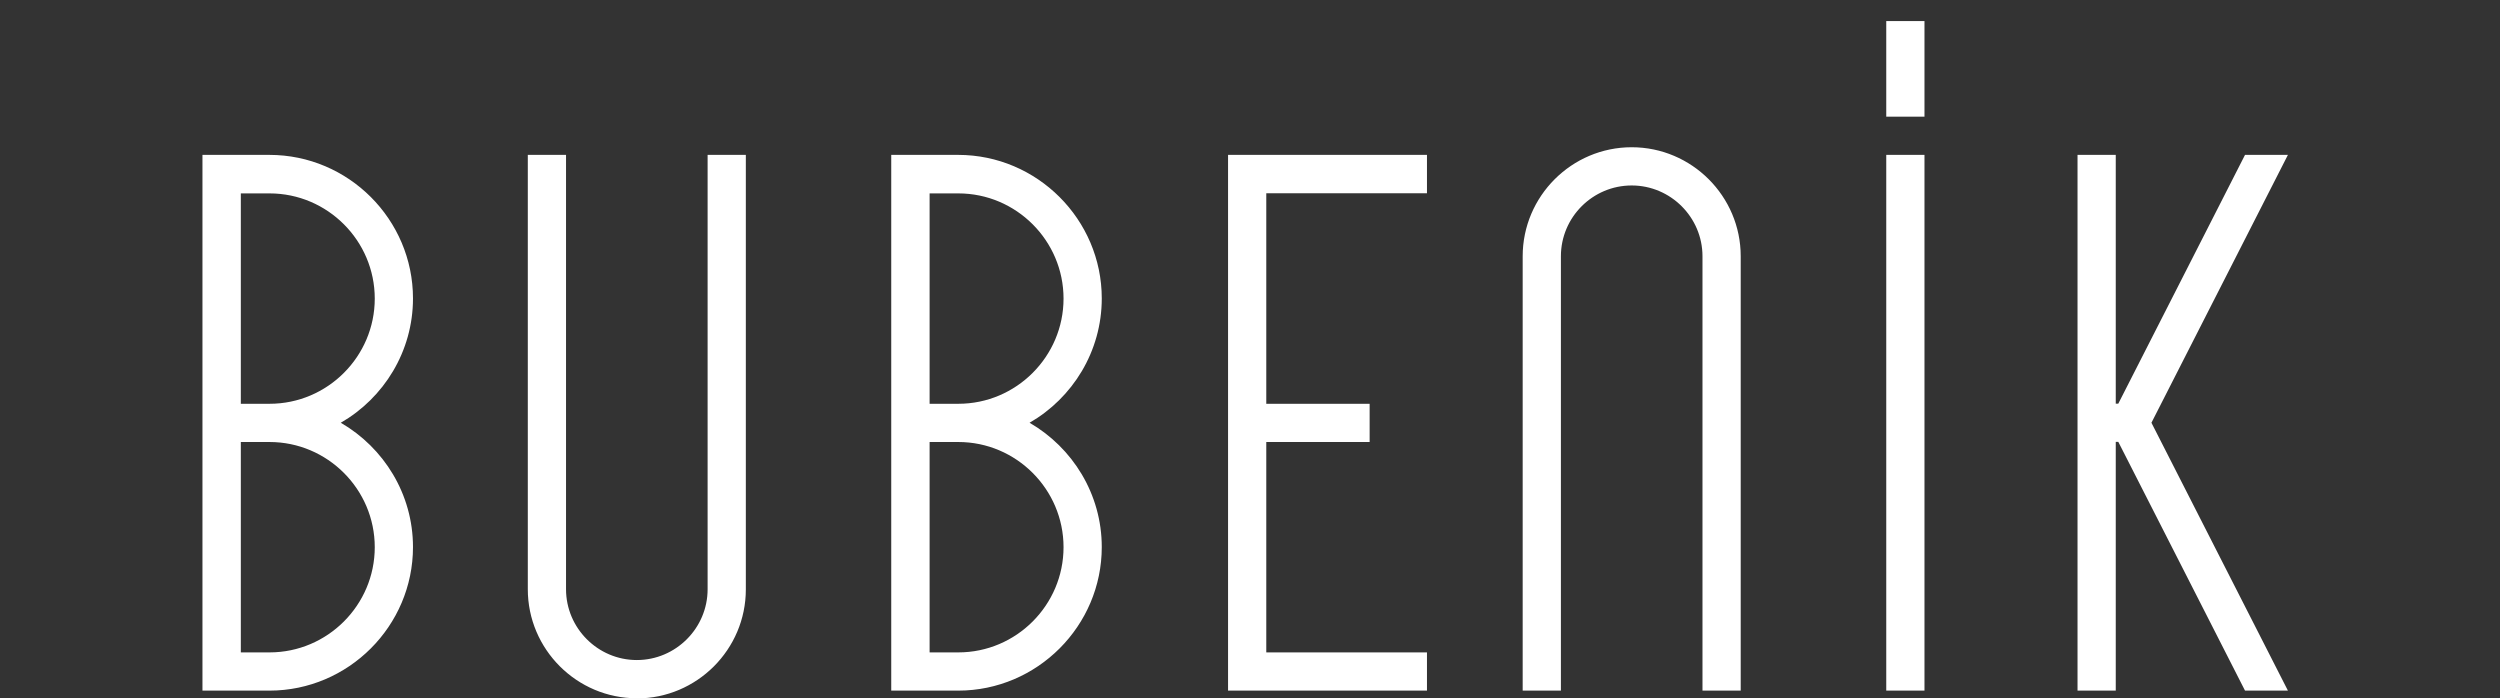 <?xml version="1.0" encoding="UTF-8"?>
<svg id="Vrstva_1" xmlns="http://www.w3.org/2000/svg" version="1.1" viewBox="0 0 176.58 49.33">
  <rect x="0" y="0" width="176.58" height="49.33" fill="#333333" stroke="none"/>
  <!-- Generator: Adobe Illustrator 29.1.0, SVG Export Plug-In . SVG Version: 2.1.0 Build 142)  -->
  <defs>
    <style>
      .st0 {
        fill: #fff;
        fill-rule: evenodd;
      }
    </style>
  </defs>
  <path class="st0" d="M44.98,49.33c4.24,0,7.7-3.46,7.7-7.7V10.94h-2.7v30.68c0,2.75-2.25,5-5,5s-5-2.25-5-5V10.94h-2.7v30.68c0,4.24,3.46,7.7,7.7,7.7h0ZM133.23,8.24h2.7V1.49h-2.7v6.75h0ZM100.79,10.94h-14.05v37.84h14.05v-2.7h-11.35v-14.86h7.3v-2.7h-7.3v-14.87h11.35v-2.7h0ZM146.74,10.94h2.7v17.57h.18l8.95-17.57h3.03l-9.64,18.92,9.64,18.92h-3.03l-8.95-17.57h-.18v17.57h-2.7V10.94h0ZM133.23,10.94h2.7v37.84h-2.7V10.94h0ZM115.25,10.4c-4.24,0-7.7,3.46-7.7,7.7v30.68h2.7v-30.68c0-2.76,2.25-5,5-5s5,2.25,5,5v30.68h2.7v-30.68c0-4.24-3.46-7.7-7.7-7.7h0ZM62.95,10.94h4.73c5.57,0,10.14,4.56,10.14,10.14,0,3.74-2.06,7.03-5.1,8.78,3.04,1.76,5.1,5.04,5.1,8.78,0,5.57-4.56,10.14-10.14,10.14h-4.73V10.94h0ZM65.66,13.65v14.87h2.03c4.09,0,7.43-3.34,7.43-7.43s-3.34-7.43-7.43-7.43h-2.03ZM65.66,31.22v14.86h2.03c4.09,0,7.43-3.34,7.43-7.43s-3.34-7.43-7.43-7.43h-2.03ZM14.3,10.94h4.73c5.58,0,10.14,4.56,10.14,10.14,0,3.74-2.06,7.03-5.1,8.78,3.04,1.76,5.1,5.04,5.1,8.78,0,5.57-4.56,10.14-10.14,10.14h-4.73V10.94h0ZM17.01,13.65v14.87h2.03c4.09,0,7.43-3.34,7.43-7.43s-3.34-7.43-7.43-7.43h-2.03ZM17.01,31.22v14.86h2.03c4.09,0,7.43-3.34,7.43-7.43s-3.34-7.43-7.43-7.43h-2.03Z"/>
</svg>